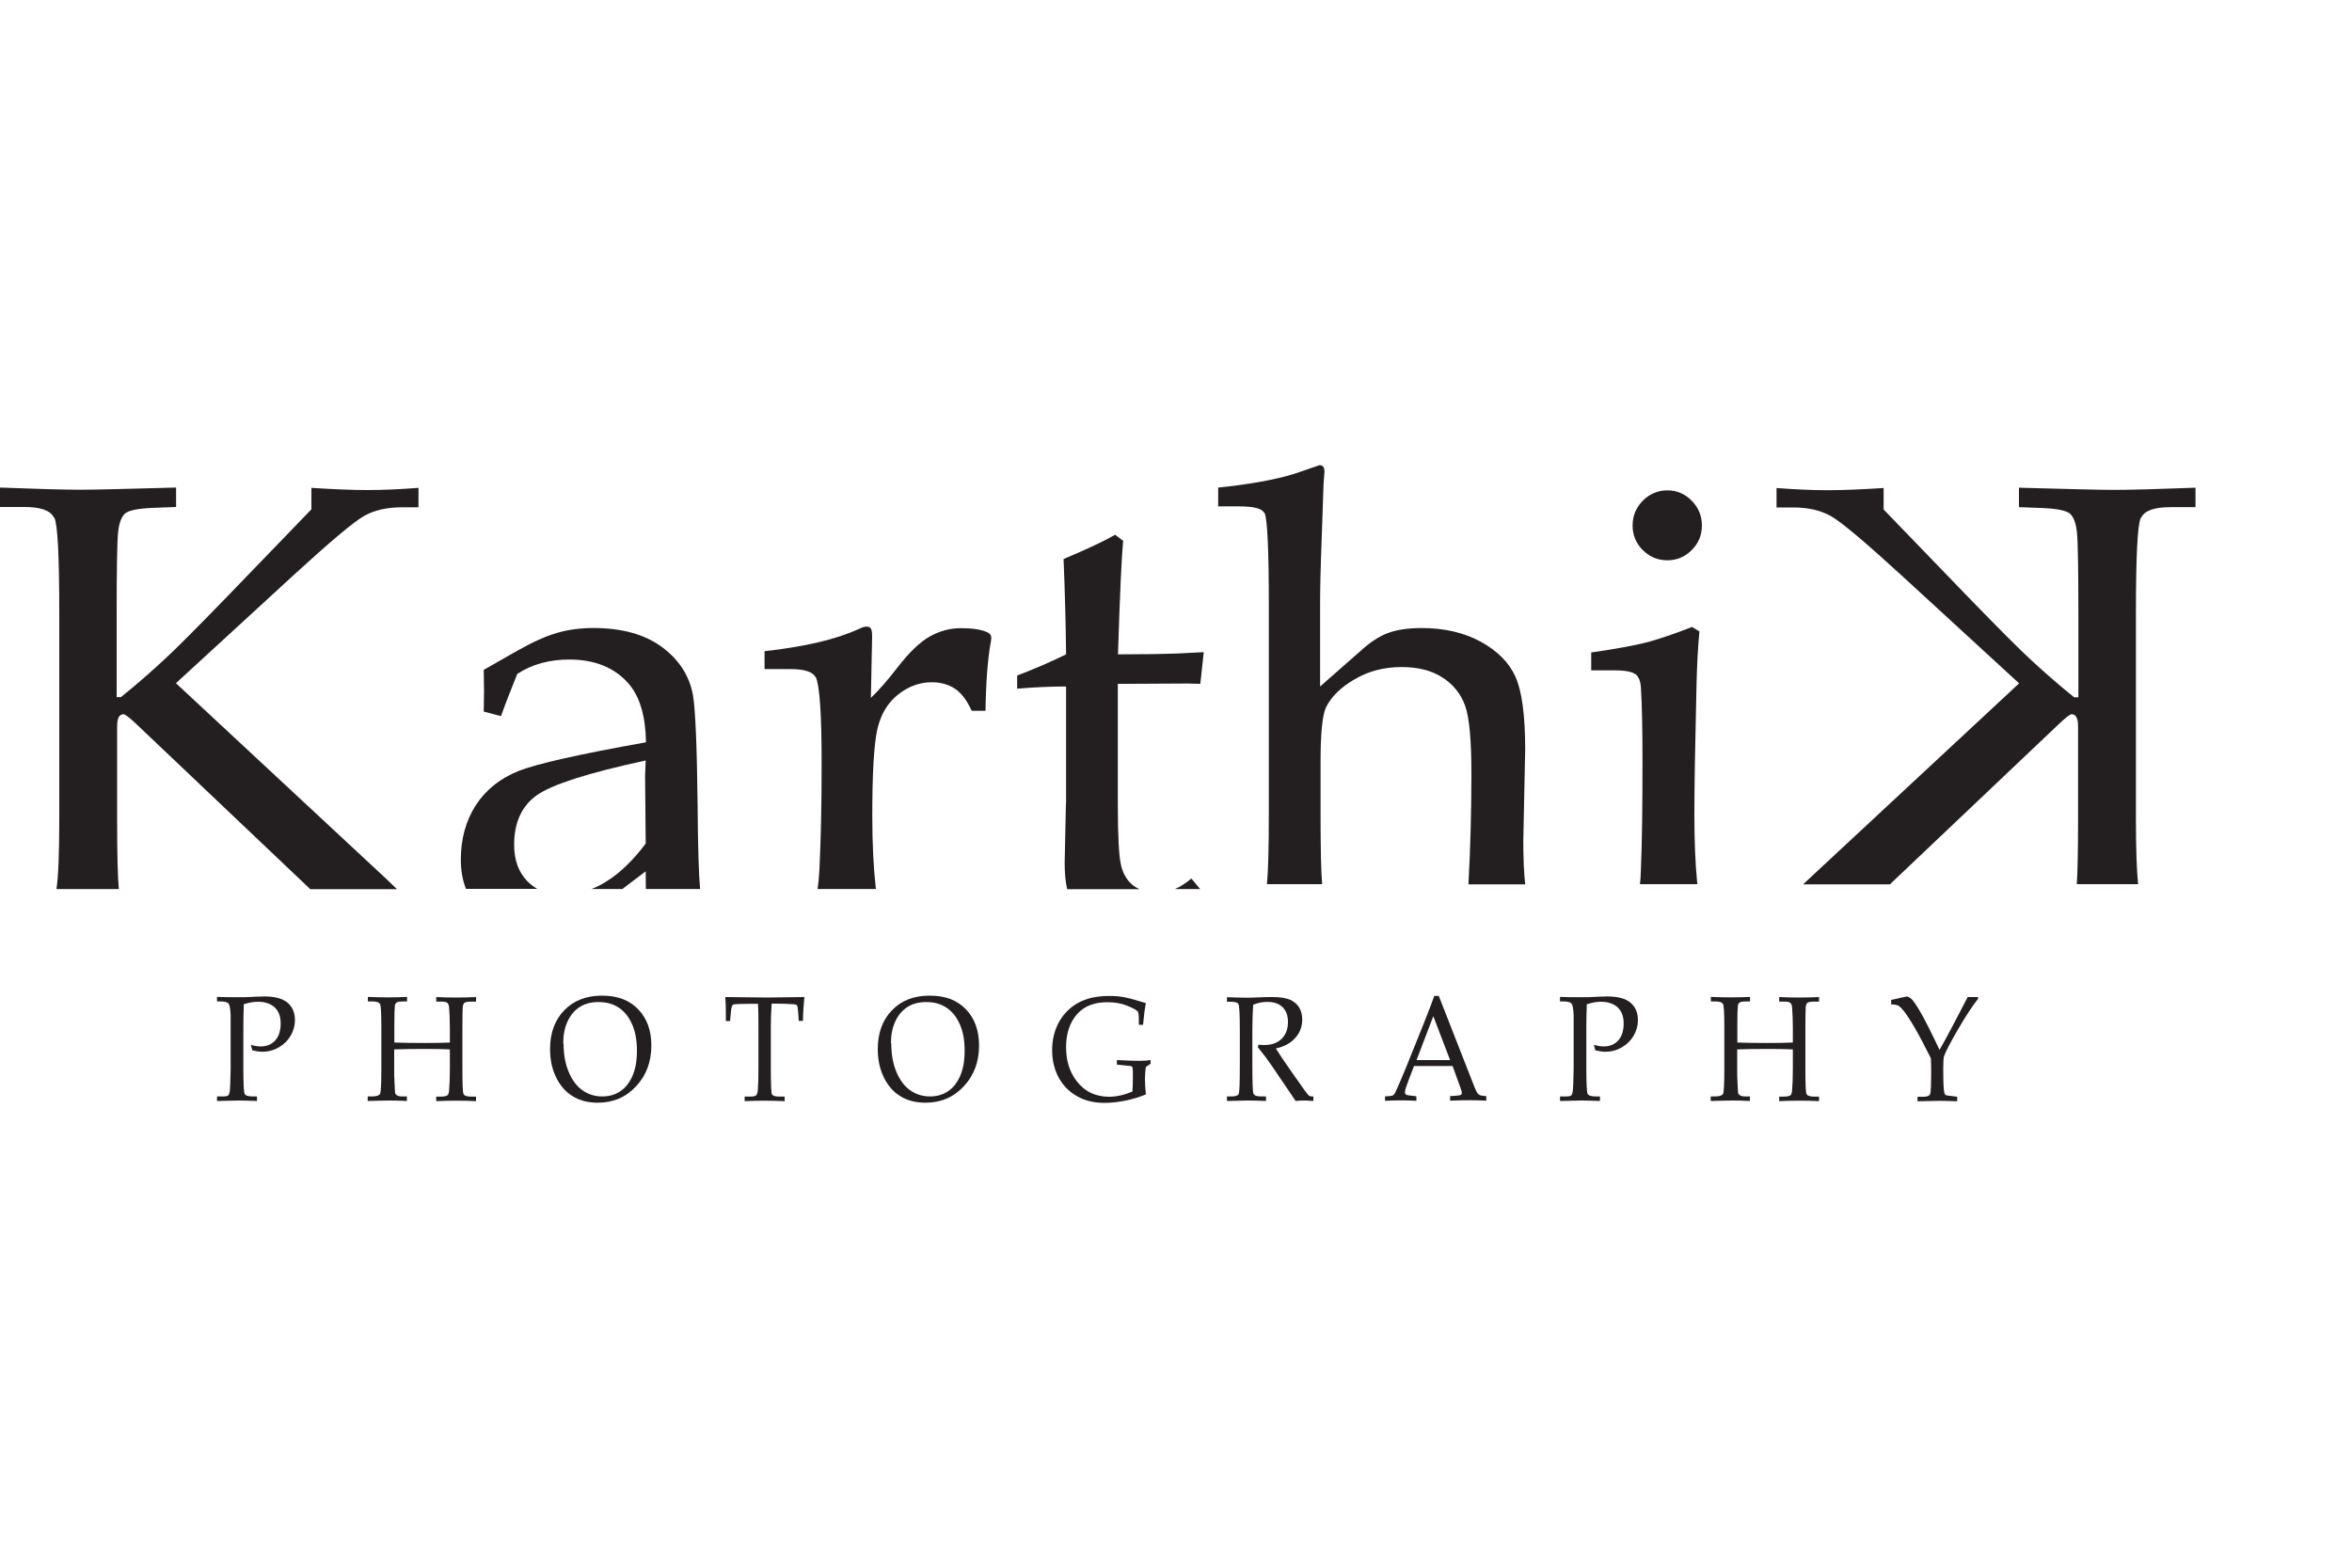 <?xml version="1.0" encoding="UTF-8"?>
<svg id="Layer_1" data-name="Layer 1" xmlns="http://www.w3.org/2000/svg" viewBox="0 0 150 100">
  <defs>
    <style>
      .cls-1 {
        fill: #231f20;
      }
    </style>
  </defs>
  <g>
    <path class="cls-1" d="m15.55,64.11c-.02.45-.03.93-.03,1.43v2.66c0,.94.03,1.46.08,1.57.05.11.22.17.5.17h.29v.29c-.5-.02-.9-.03-1.19-.03-.26,0-.71.01-1.36.03v-.29h.38c.18,0,.29-.02.34-.07.05-.05.08-.15.1-.29s.03-.6.05-1.36v-3.46c-.02-.4-.06-.65-.13-.74s-.25-.14-.53-.14h-.21v-.29c.35.02.8.02,1.35.02.32,0,.68,0,1.07-.03.26-.01.45-.02.59-.02.69,0,1.19.14,1.5.41.31.27.46.64.46,1.11,0,.34-.09.66-.27.98-.18.31-.43.56-.76.75-.33.19-.68.28-1.05.28-.17,0-.38-.03-.64-.09l-.09-.35c.25.07.46.1.63.1.39,0,.7-.13.93-.39s.34-.62.34-1.07-.12-.78-.37-1.02c-.25-.24-.61-.37-1.1-.37-.28,0-.58.06-.9.17Z"/>
    <path class="cls-1" d="m25.14,66.94v1.3c0,.22,0,.49.02.79.02.42.03.66.04.7.01.05.05.09.12.14.07.05.19.07.34.07h.29v.29c-.37-.02-.72-.03-1.07-.03s-.81.01-1.43.03v-.29h.26c.3,0,.47-.06.53-.17.05-.11.08-.62.08-1.52v-2.81c0-.82-.03-1.28-.08-1.39-.06-.11-.21-.17-.47-.17h-.31v-.29c.47.02.9.03,1.31.03s.8-.01,1.19-.03v.29h-.18c-.26,0-.43.02-.49.07s-.1.12-.11.23c-.02.17-.03.59-.03,1.25v1.07c.5.02,1.15.03,1.93.03.66,0,1.2-.01,1.61-.03v-.91c0-.53-.02-.98-.05-1.34-.01-.13-.05-.22-.11-.28-.07-.06-.2-.08-.4-.08h-.31v-.29c.43.02.85.03,1.23.03.42,0,.86-.01,1.31-.03v.29h-.32c-.22,0-.36.03-.42.08-.06.05-.1.15-.11.29-.01.14-.02.59-.02,1.34v2.58c0,.96.02,1.49.07,1.6.05.11.2.17.47.17h.33v.29c-.39-.02-.8-.03-1.21-.03-.48,0-.92.01-1.33.03v-.29h.29c.22,0,.35-.03.42-.08s.1-.16.11-.31c.03-.32.05-.79.05-1.4v-1.22c-.4-.02-.91-.03-1.53-.03-.88,0-1.55.01-2.01.03Z"/>
    <path class="cls-1" d="m35.08,66.92c0-1.02.3-1.85.9-2.47s1.4-.94,2.41-.94,1.75.29,2.31.87c.56.58.84,1.35.84,2.31,0,1.04-.32,1.9-.97,2.6-.65.7-1.46,1.05-2.45,1.05-.62,0-1.15-.14-1.59-.41-.45-.27-.8-.67-1.06-1.2-.26-.53-.39-1.13-.39-1.81Zm.86-.38c0,.7.11,1.32.33,1.84.22.52.51.91.88,1.17.37.26.79.39,1.26.39.44,0,.82-.11,1.15-.33.33-.22.59-.55.78-.99.19-.44.28-.97.28-1.6,0-.66-.1-1.22-.31-1.69-.21-.47-.49-.82-.86-1.06-.36-.24-.79-.35-1.29-.35-.45,0-.85.1-1.18.31-.33.21-.59.51-.78.92-.19.4-.28.87-.28,1.4Z"/>
    <path class="cls-1" d="m49.21,64.03c-.03.47-.05.96-.05,1.47v2.66c0,.99.02,1.53.07,1.64.05.1.21.15.49.15h.32v.29c-.5-.02-.93-.03-1.28-.03s-.77.01-1.27.03v-.29h.36c.19,0,.31-.03.37-.08.06-.05.09-.16.11-.32.03-.36.04-.83.04-1.41v-2.66c0-.53,0-1.01-.03-1.45h-.43c-.7,0-1.08.02-1.15.05-.07.04-.12.17-.14.42l-.06.63h-.27v-.56c0-.22,0-.55-.04-.97,1.53.02,2.43.03,2.7.03l2.35-.03c-.05.53-.09,1.03-.09,1.52h-.27l-.04-.61c-.02-.21-.04-.34-.07-.38-.03-.04-.1-.06-.21-.07-.31-.02-.67-.04-1.06-.04h-.33Z"/>
    <path class="cls-1" d="m55.98,66.92c0-1.02.3-1.85.9-2.47.6-.63,1.4-.94,2.41-.94s1.75.29,2.31.87c.56.58.84,1.35.84,2.31,0,1.04-.32,1.9-.97,2.6-.65.7-1.46,1.05-2.45,1.05-.62,0-1.15-.14-1.59-.41-.45-.27-.8-.67-1.06-1.2-.26-.53-.39-1.13-.39-1.81Zm.86-.38c0,.7.11,1.32.33,1.84.22.52.51.91.88,1.17.37.26.79.39,1.26.39.44,0,.82-.11,1.15-.33.33-.22.59-.55.78-.99.19-.44.28-.97.28-1.6,0-.66-.1-1.22-.31-1.69-.21-.47-.49-.82-.86-1.06-.36-.24-.79-.35-1.29-.35-.45,0-.85.1-1.18.31-.33.21-.59.51-.78.92-.19.4-.28.87-.28,1.4Z"/>
    <path class="cls-1" d="m73.08,68.04c-.04.26-.06.53-.06.8,0,.29.02.61.06.97-.38.16-.8.29-1.28.39-.48.1-.93.15-1.36.15-.67,0-1.26-.14-1.76-.43-.51-.29-.9-.69-1.17-1.2s-.41-1.09-.41-1.74.15-1.27.44-1.79c.29-.52.7-.93,1.22-1.22.52-.29,1.18-.44,1.98-.44.33,0,.63.02.9.07.28.05.63.14,1.08.28l.36.11c-.07.33-.13.79-.18,1.38h-.27v-.31c0-.3-.02-.48-.07-.54-.09-.1-.31-.22-.68-.37-.37-.15-.78-.22-1.26-.22-.83,0-1.47.25-1.91.74-.48.54-.72,1.24-.72,2.12s.22,1.56.65,2.14c.51.68,1.21,1.03,2.09,1.03.46,0,.96-.11,1.49-.33.02-.26.03-.54.03-.84,0-.38,0-.6-.02-.66-.01-.06-.03-.1-.06-.11-.03-.02-.18-.04-.44-.06l-.5-.05v-.29c.65.03,1.13.05,1.45.05.27,0,.51-.02.7-.05v.23l-.3.21Z"/>
    <path class="cls-1" d="m81.36,66.87c.28.44.62.95,1.03,1.53l.82,1.16c.14.2.24.31.29.34.05.03.1.04.15.04h.11v.29c-.24-.02-.44-.03-.62-.03-.16,0-.33.01-.51.03l-1.51-2.23c-.28-.41-.58-.81-.9-1.2l.04-.16c.16.02.29.02.37.02.47,0,.84-.13,1.11-.4.27-.27.4-.63.4-1.07,0-.4-.11-.71-.34-.94s-.55-.34-.98-.34c-.3,0-.6.06-.9.18-.03.49-.05,1.02-.05,1.59v2.25c0,1.1.02,1.71.07,1.83.05.12.2.18.47.18h.33v.29c-.47-.02-.86-.03-1.17-.03-.24,0-.68.01-1.32.03v-.29h.32c.24,0,.39-.06.43-.17.05-.12.07-.73.07-1.84v-2.24c0-.96-.03-1.5-.08-1.62-.05-.12-.22-.17-.51-.17h-.23v-.29c.53.02.93.03,1.21.03.19,0,.46,0,.81-.02.41-.02.7-.02.88-.02.49,0,.86.06,1.12.17.25.11.45.28.58.49.13.21.2.47.2.77,0,.44-.14.83-.43,1.16-.29.34-.71.57-1.25.69Z"/>
    <path class="cls-1" d="m92.64,68h-2.46l-.29.75c-.19.5-.29.8-.29.91,0,.07.02.12.05.15.04.03.13.06.27.07l.41.05v.29c-.27-.02-.58-.03-.92-.03-.41,0-.77.01-1.08.03v-.29h.13c.2-.01.33-.03.39-.07.06-.04.12-.13.19-.29.2-.45.41-.93.62-1.45l1.17-2.91c.31-.77.52-1.33.64-1.68h.29l2.15,5.49c.14.37.24.6.29.67.05.08.1.13.17.16.06.03.2.06.42.07v.29c-.37-.02-.72-.03-1.06-.03-.31,0-.73.01-1.25.03v-.29l.42-.03c.15-.01.24-.03.27-.05.04-.03.06-.08.06-.13,0-.06-.04-.2-.13-.44l-.47-1.3Zm-2.3-.38h2.14l-1.07-2.8-1.07,2.8Z"/>
    <path class="cls-1" d="m101.2,64.11c-.02.45-.03.93-.03,1.43v2.66c0,.94.03,1.46.08,1.57.05.11.22.17.5.17h.29v.29c-.5-.02-.9-.03-1.19-.03-.26,0-.71.01-1.36.03v-.29h.38c.18,0,.29-.02.34-.07.05-.05.08-.15.1-.29s.03-.6.05-1.36v-3.46c-.02-.4-.06-.65-.13-.74-.07-.09-.25-.14-.53-.14h-.21v-.29c.35.02.8.02,1.35.02.32,0,.68,0,1.07-.03.26-.01.45-.02.59-.02.69,0,1.19.14,1.5.41.31.27.46.64.46,1.11,0,.34-.09.66-.27.98-.18.31-.43.56-.76.75-.33.19-.68.28-1.05.28-.17,0-.38-.03-.64-.09l-.09-.35c.25.07.46.1.63.1.39,0,.7-.13.93-.39.23-.26.34-.62.34-1.07s-.12-.78-.37-1.02c-.25-.24-.61-.37-1.1-.37-.28,0-.58.06-.9.17Z"/>
    <path class="cls-1" d="m110.79,66.94v1.3c0,.22,0,.49.02.79.02.42.03.66.04.7.01.05.05.09.12.14.07.05.19.07.34.07h.29v.29c-.37-.02-.72-.03-1.07-.03s-.81.01-1.43.03v-.29h.26c.3,0,.47-.06.53-.17.05-.11.08-.62.08-1.52v-2.81c0-.82-.03-1.28-.08-1.39-.06-.11-.21-.17-.47-.17h-.31v-.29c.47.02.9.03,1.31.03s.8-.01,1.19-.03v.29h-.18c-.26,0-.43.02-.49.07s-.1.12-.11.23c-.02.17-.03.59-.03,1.25v1.07c.5.02,1.15.03,1.93.03.66,0,1.2-.01,1.61-.03v-.91c0-.53-.02-.98-.05-1.34-.01-.13-.05-.22-.11-.28-.07-.06-.2-.08-.4-.08h-.31v-.29c.43.02.84.03,1.23.03.42,0,.86-.01,1.31-.03v.29h-.32c-.22,0-.36.03-.42.08-.06.05-.1.15-.11.29-.01.14-.02.59-.02,1.34v2.58c0,.96.02,1.49.07,1.6.05.11.2.17.47.17h.33v.29c-.39-.02-.8-.03-1.21-.03-.48,0-.92.01-1.33.03v-.29h.29c.22,0,.35-.03.42-.08s.1-.16.11-.31c.03-.32.05-.79.05-1.4v-1.22c-.4-.02-.91-.03-1.53-.03-.89,0-1.55.01-2.01.03Z"/>
    <path class="cls-1" d="m123.7,66.96c.17-.29.45-.79.82-1.5l.97-1.86h.66v.12c-.35.43-.77,1.07-1.27,1.93-.5.86-.8,1.44-.9,1.73-.03.1-.05.36-.05.79,0,.56.01,1.01.04,1.34.02.18.05.28.09.32.04.04.19.07.44.09l.32.04v.29c-.49-.02-.88-.03-1.16-.03l-1.37.03v-.29h.36c.24,0,.39-.05.44-.16s.07-.6.07-1.47c0-.25,0-.53-.02-.83-.37-.74-.7-1.37-1.01-1.91-.31-.54-.57-.93-.78-1.18-.12-.14-.22-.23-.3-.27-.09-.04-.23-.07-.44-.07v-.29c.12-.02.34-.07.68-.15l.34-.07c.13.05.24.12.31.2.14.15.36.48.65,1,.22.4.6,1.14,1.11,2.22Z"/>
  </g>
  <g>
    <path class="cls-1" d="m3.47,33.03c.21.45.31,2.47.31,6.07v13.12c0,2.23-.06,3.73-.18,4.49h3.98c-.07-.67-.11-2.13-.11-4.41v-5.98c0-.51.14-.76.41-.76.1,0,.39.22.84.65l11.07,10.51h5.53l-.72-.69-13.38-12.45,7.49-6.88c2.37-2.17,3.88-3.44,4.53-3.8.65-.36,1.45-.54,2.39-.54h1.06v-1.24c-1.19.09-2.27.14-3.26.14s-2.13-.05-3.57-.14v1.37l-5.57,5.77c-1.77,1.82-3.03,3.09-3.81,3.81s-1.69,1.53-2.77,2.4h-.27v-5.3c0-2.86.03-4.6.09-5.2.06-.6.21-1,.44-1.21.24-.2.8-.32,1.7-.36l1.56-.06v-1.24c-3.26.09-5.28.14-6.05.14-1.07,0-2.81-.05-5.21-.14v1.24h1.59c1.05,0,1.67.23,1.88.68Z"/>
    <path class="cls-1" d="m34.28,56.71c-.23-.13-.45-.3-.65-.5-.56-.58-.84-1.35-.84-2.32,0-1.43.49-2.5,1.47-3.18.98-.68,3.29-1.42,6.92-2.2l-.04.96.04,4.34c-.81,1.08-1.66,1.9-2.56,2.45-.29.18-.59.33-.9.45h1.97l1.49-1.13c0,.38.01.76.01,1.13h3.46c-.08-.82-.14-2.6-.16-5.35-.04-3.72-.14-6.05-.29-6.99-.22-1.25-.89-2.29-1.99-3.1-1.1-.81-2.56-1.21-4.36-1.21-.82,0-1.6.1-2.32.31-.73.21-1.57.59-2.54,1.14l-2.14,1.22.02,1.35-.02,1.31,1.1.29c.31-.86.66-1.75,1.04-2.69.47-.31.98-.54,1.53-.69.55-.15,1.14-.23,1.77-.23,1.65,0,2.92.52,3.81,1.55.71.82,1.07,2.07,1.1,3.73-4.26.76-6.98,1.37-8.15,1.84-1.17.47-2.07,1.2-2.71,2.18-.63.99-.95,2.14-.95,3.46,0,.7.11,1.32.33,1.87h4.57Z"/>
    <path class="cls-1" d="m52.03,43.2c.25.55.37,2.4.37,5.55,0,2.59-.05,4.83-.14,6.71-.03.52-.07.94-.12,1.25h3.73s-.01-.06-.02-.1c-.14-1.24-.22-2.77-.22-4.58,0-2.75.11-4.6.33-5.54.22-.94.66-1.67,1.32-2.19.66-.52,1.37-.78,2.14-.78.57,0,1.07.14,1.48.41.41.27.77.75,1.07,1.41h.88c.03-1.91.15-3.39.35-4.45l.02-.2c0-.17-.09-.29-.28-.37-.38-.17-.93-.25-1.65-.25s-1.36.18-1.99.53c-.63.35-1.31,1.01-2.05,1.96-.62.81-1.19,1.46-1.71,1.96l.08-3.9c0-.28-.03-.45-.08-.53-.05-.08-.15-.12-.29-.12-.12,0-.27.05-.45.14-.77.35-1.65.64-2.65.87-.99.23-2.13.42-3.39.56v1.14h1.65c.9,0,1.44.18,1.61.53Z"/>
    <g>
      <path class="cls-1" d="m67.98,51.24l-.08,3.79c0,.66.05,1.22.16,1.69h4.61c-.14-.07-.27-.14-.39-.23-.4-.31-.66-.75-.79-1.32-.13-.56-.2-1.85-.2-3.85v-7.7h.69l3.77-.02.8.02.22-2.02-1.57.08c-1.01.04-2.31.06-3.9.06.12-3.81.23-6.22.33-7.24l-.51-.39c-.67.39-1.77.91-3.29,1.55.09,2.18.14,4.21.16,6.08-.95.47-1.99.92-3.12,1.35v.84c1.07-.09,2.11-.14,3.12-.14v7.45Z"/>
      <path class="cls-1" d="m74.94,56.71h1.6l-.56-.67c-.35.29-.69.52-1.05.67Z"/>
    </g>
    <path class="cls-1" d="m80.65,32.72c.18.42.27,2.37.27,5.86v13.23c0,2.29-.04,3.82-.12,4.59h3.52c-.07-.82-.1-2.3-.1-4.43v-3.41c0-1.82.12-2.97.35-3.45.34-.68.95-1.28,1.84-1.79.89-.52,1.88-.77,2.96-.77s1.94.22,2.63.67c.69.44,1.17,1.05,1.44,1.8.27.76.4,2.2.4,4.33,0,2.33-.06,4.68-.19,7.06h3.62c-.08-.72-.12-1.65-.12-2.79l.12-5.81c0-2.18-.21-3.73-.62-4.64-.41-.91-1.15-1.65-2.22-2.24-1.07-.58-2.32-.87-3.78-.87-.82,0-1.53.1-2.11.31-.58.21-1.17.6-1.78,1.16l-2.57,2.26v-5.25c0-.98.03-2.36.1-4.13l.12-3.53.06-.8c0-.27-.11-.41-.31-.41l-1.61.55c-1.22.38-2.84.67-4.86.88v1.2h1.35c.94,0,1.47.14,1.59.43Z"/>
    <g>
      <path class="cls-1" d="m106.34,35.74c.6,0,1.12-.22,1.55-.65.43-.43.65-.95.65-1.57s-.22-1.14-.65-1.58c-.43-.44-.95-.66-1.55-.66s-1.14.22-1.57.66c-.43.44-.65.96-.65,1.58s.22,1.14.65,1.57c.43.43.95.65,1.57.65Z"/>
      <path class="cls-1" d="m104.31,43c.2.17.32.46.34.87.07,1.1.1,2.67.1,4.7,0,2.92-.03,5.22-.1,6.88-.01.37-.03.68-.06.95h3.66s0-.05-.01-.08c-.12-1.2-.18-2.65-.18-4.35,0-1.82.05-4.64.14-8.45.03-1.18.09-2.26.18-3.24l-.47-.29c-1.19.47-2.16.79-2.91.99-.75.19-1.93.41-3.52.64v1.14h1.47c.71,0,1.16.09,1.36.26Z"/>
    </g>
    <path class="cls-1" d="m136.53,33.03c-.21.45-.31,2.47-.31,6.07v13.12c0,1.96.05,3.35.14,4.18h-3.91c.05-.76.08-2.13.08-4.1v-5.98c0-.51-.14-.76-.41-.76-.1,0-.39.22-.84.65l-10.75,10.2h-5.53l.39-.37,13.38-12.45-7.49-6.88c-2.37-2.17-3.88-3.44-4.53-3.8-.65-.36-1.45-.54-2.39-.54h-1.06v-1.24c1.19.09,2.27.14,3.26.14s2.13-.05,3.57-.14v1.37l5.57,5.77c1.77,1.82,3.03,3.09,3.81,3.81s1.69,1.53,2.77,2.4h.27v-5.3c0-2.86-.03-4.6-.09-5.2-.06-.6-.21-1-.44-1.21-.24-.2-.8-.32-1.7-.36l-1.56-.06v-1.24c3.26.09,5.28.14,6.05.14,1.07,0,2.81-.05,5.21-.14v1.24h-1.59c-1.05,0-1.67.23-1.88.68Z"/>
  </g>
</svg>